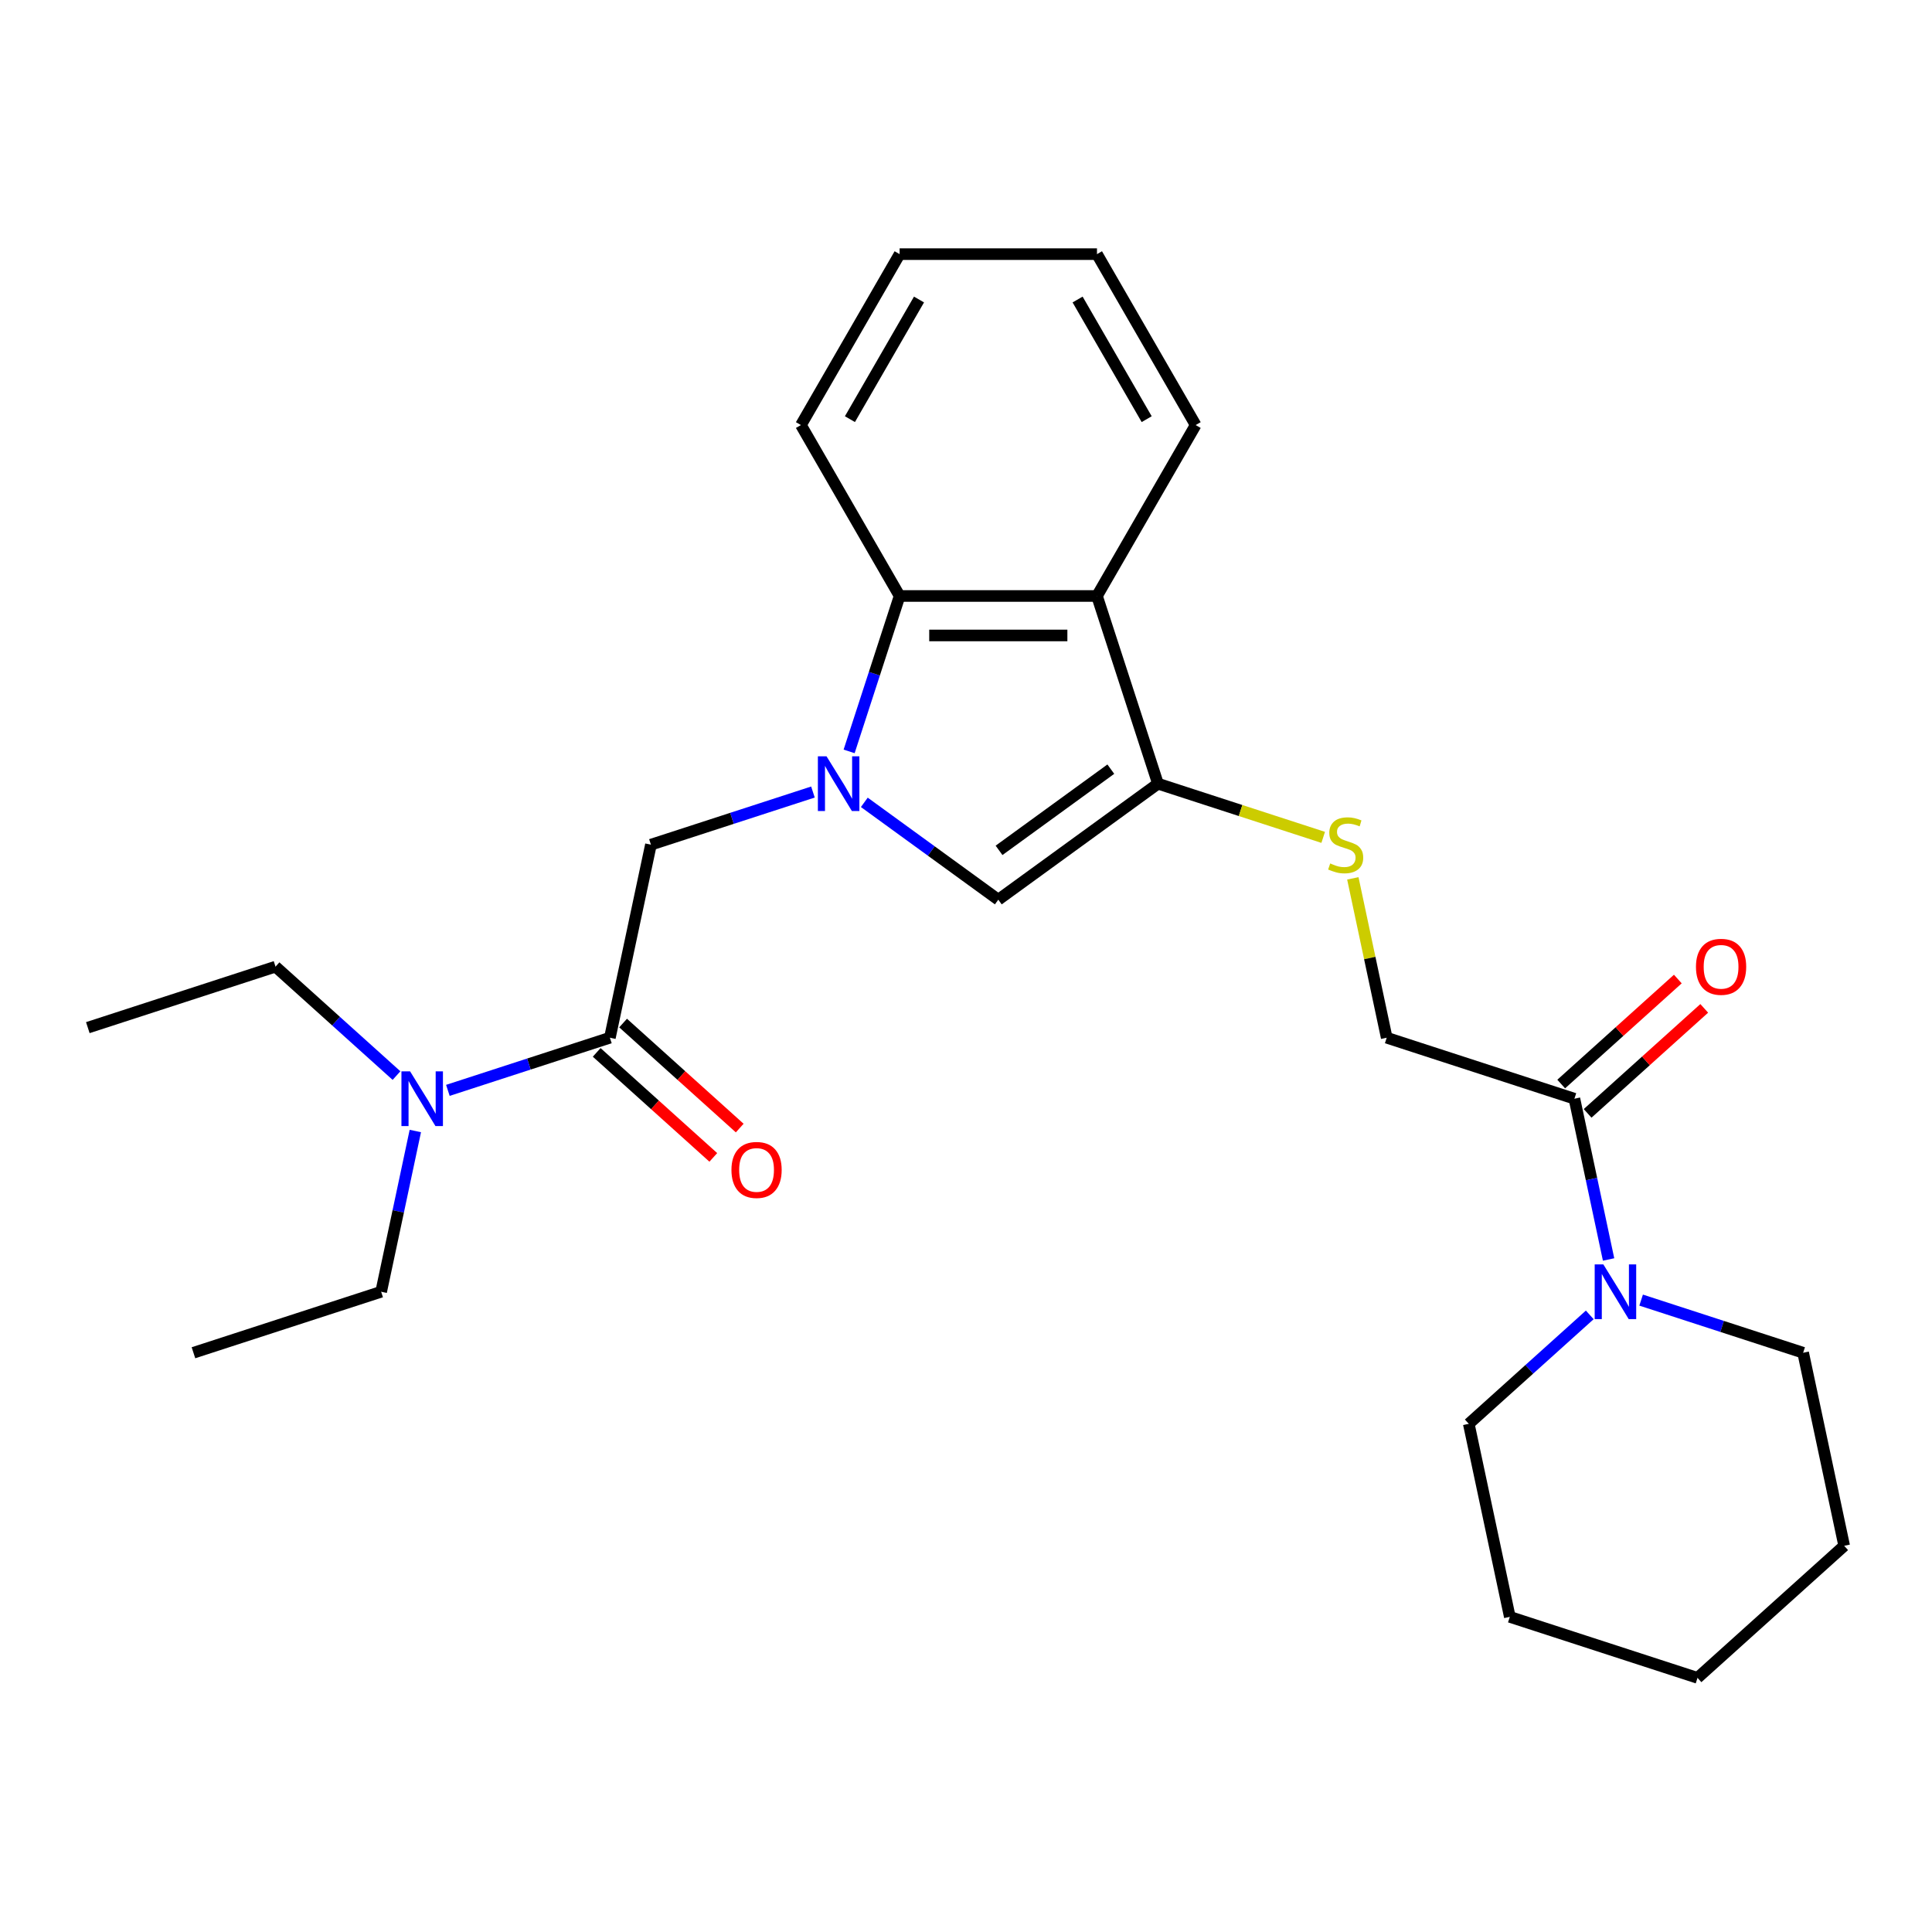 <?xml version='1.0' encoding='iso-8859-1'?>
<svg version='1.1' baseProfile='full'
              xmlns='http://www.w3.org/2000/svg'
                      xmlns:rdkit='http://www.rdkit.org/xml'
                      xmlns:xlink='http://www.w3.org/1999/xlink'
                  xml:space='preserve'
width='1000px' height='1000px' viewBox='0 0 1000 1000'>
<!-- END OF HEADER -->
<rect style='opacity:1.0;fill:#FFFFFF;stroke:none' width='1000' height='1000' x='0' y='0'> </rect>
<path class='bond-1' d='M 447.368,415.292 L 482.043,440.486' style='fill:none;fill-rule:evenodd;stroke:#0000FF;stroke-width:6px;stroke-linecap:butt;stroke-linejoin:miter;stroke-opacity:1' />
<path class='bond-1' d='M 482.043,440.486 L 516.719,465.679' style='fill:none;fill-rule:evenodd;stroke:#000000;stroke-width:6px;stroke-linecap:butt;stroke-linejoin:miter;stroke-opacity:1' />
<path class='bond-3' d='M 439.505,388.92 L 452.573,348.699' style='fill:none;fill-rule:evenodd;stroke:#0000FF;stroke-width:6px;stroke-linecap:butt;stroke-linejoin:miter;stroke-opacity:1' />
<path class='bond-3' d='M 452.573,348.699 L 465.641,308.479' style='fill:none;fill-rule:evenodd;stroke:#000000;stroke-width:6px;stroke-linecap:butt;stroke-linejoin:miter;stroke-opacity:1' />
<path class='bond-5' d='M 420.78,409.953 L 378.85,423.577' style='fill:none;fill-rule:evenodd;stroke:#0000FF;stroke-width:6px;stroke-linecap:butt;stroke-linejoin:miter;stroke-opacity:1' />
<path class='bond-5' d='M 378.85,423.577 L 336.919,437.201' style='fill:none;fill-rule:evenodd;stroke:#000000;stroke-width:6px;stroke-linecap:butt;stroke-linejoin:miter;stroke-opacity:1' />
<path class='bond-0' d='M 599.364,405.634 L 516.719,465.679' style='fill:none;fill-rule:evenodd;stroke:#000000;stroke-width:6px;stroke-linecap:butt;stroke-linejoin:miter;stroke-opacity:1' />
<path class='bond-0' d='M 574.958,398.112 L 517.106,440.143' style='fill:none;fill-rule:evenodd;stroke:#000000;stroke-width:6px;stroke-linecap:butt;stroke-linejoin:miter;stroke-opacity:1' />
<path class='bond-8' d='M 599.364,405.634 L 642.124,419.528' style='fill:none;fill-rule:evenodd;stroke:#000000;stroke-width:6px;stroke-linecap:butt;stroke-linejoin:miter;stroke-opacity:1' />
<path class='bond-8' d='M 642.124,419.528 L 684.885,433.421' style='fill:none;fill-rule:evenodd;stroke:#CCCC00;stroke-width:6px;stroke-linecap:butt;stroke-linejoin:miter;stroke-opacity:1' />
<path class='bond-26' d='M 599.364,405.634 L 567.796,308.479' style='fill:none;fill-rule:evenodd;stroke:#000000;stroke-width:6px;stroke-linecap:butt;stroke-linejoin:miter;stroke-opacity:1' />
<path class='bond-2' d='M 567.796,308.479 L 465.641,308.479' style='fill:none;fill-rule:evenodd;stroke:#000000;stroke-width:6px;stroke-linecap:butt;stroke-linejoin:miter;stroke-opacity:1' />
<path class='bond-2' d='M 552.473,328.91 L 480.965,328.91' style='fill:none;fill-rule:evenodd;stroke:#000000;stroke-width:6px;stroke-linecap:butt;stroke-linejoin:miter;stroke-opacity:1' />
<path class='bond-13' d='M 567.796,308.479 L 618.873,220.01' style='fill:none;fill-rule:evenodd;stroke:#000000;stroke-width:6px;stroke-linecap:butt;stroke-linejoin:miter;stroke-opacity:1' />
<path class='bond-16' d='M 465.641,308.479 L 414.564,220.01' style='fill:none;fill-rule:evenodd;stroke:#000000;stroke-width:6px;stroke-linecap:butt;stroke-linejoin:miter;stroke-opacity:1' />
<path class='bond-4' d='M 315.68,537.124 L 336.919,437.201' style='fill:none;fill-rule:evenodd;stroke:#000000;stroke-width:6px;stroke-linecap:butt;stroke-linejoin:miter;stroke-opacity:1' />
<path class='bond-9' d='M 315.68,537.124 L 273.749,550.748' style='fill:none;fill-rule:evenodd;stroke:#000000;stroke-width:6px;stroke-linecap:butt;stroke-linejoin:miter;stroke-opacity:1' />
<path class='bond-9' d='M 273.749,550.748 L 231.819,564.372' style='fill:none;fill-rule:evenodd;stroke:#0000FF;stroke-width:6px;stroke-linecap:butt;stroke-linejoin:miter;stroke-opacity:1' />
<path class='bond-11' d='M 308.844,544.715 L 339.025,571.89' style='fill:none;fill-rule:evenodd;stroke:#000000;stroke-width:6px;stroke-linecap:butt;stroke-linejoin:miter;stroke-opacity:1' />
<path class='bond-11' d='M 339.025,571.89 L 369.206,599.065' style='fill:none;fill-rule:evenodd;stroke:#FF0000;stroke-width:6px;stroke-linecap:butt;stroke-linejoin:miter;stroke-opacity:1' />
<path class='bond-11' d='M 322.515,529.532 L 352.696,556.707' style='fill:none;fill-rule:evenodd;stroke:#000000;stroke-width:6px;stroke-linecap:butt;stroke-linejoin:miter;stroke-opacity:1' />
<path class='bond-11' d='M 352.696,556.707 L 382.877,583.882' style='fill:none;fill-rule:evenodd;stroke:#FF0000;stroke-width:6px;stroke-linecap:butt;stroke-linejoin:miter;stroke-opacity:1' />
<path class='bond-6' d='M 814.912,568.691 L 717.758,537.124' style='fill:none;fill-rule:evenodd;stroke:#000000;stroke-width:6px;stroke-linecap:butt;stroke-linejoin:miter;stroke-opacity:1' />
<path class='bond-7' d='M 814.912,568.691 L 823.756,610.295' style='fill:none;fill-rule:evenodd;stroke:#000000;stroke-width:6px;stroke-linecap:butt;stroke-linejoin:miter;stroke-opacity:1' />
<path class='bond-7' d='M 823.756,610.295 L 832.599,651.9' style='fill:none;fill-rule:evenodd;stroke:#0000FF;stroke-width:6px;stroke-linecap:butt;stroke-linejoin:miter;stroke-opacity:1' />
<path class='bond-12' d='M 821.748,576.283 L 851.929,549.108' style='fill:none;fill-rule:evenodd;stroke:#000000;stroke-width:6px;stroke-linecap:butt;stroke-linejoin:miter;stroke-opacity:1' />
<path class='bond-12' d='M 851.929,549.108 L 882.11,521.933' style='fill:none;fill-rule:evenodd;stroke:#FF0000;stroke-width:6px;stroke-linecap:butt;stroke-linejoin:miter;stroke-opacity:1' />
<path class='bond-12' d='M 808.077,561.1 L 838.258,533.925' style='fill:none;fill-rule:evenodd;stroke:#000000;stroke-width:6px;stroke-linecap:butt;stroke-linejoin:miter;stroke-opacity:1' />
<path class='bond-12' d='M 838.258,533.925 L 868.439,506.75' style='fill:none;fill-rule:evenodd;stroke:#FF0000;stroke-width:6px;stroke-linecap:butt;stroke-linejoin:miter;stroke-opacity:1' />
<path class='bond-14' d='M 822.858,680.583 L 791.547,708.776' style='fill:none;fill-rule:evenodd;stroke:#0000FF;stroke-width:6px;stroke-linecap:butt;stroke-linejoin:miter;stroke-opacity:1' />
<path class='bond-14' d='M 791.547,708.776 L 760.236,736.968' style='fill:none;fill-rule:evenodd;stroke:#000000;stroke-width:6px;stroke-linecap:butt;stroke-linejoin:miter;stroke-opacity:1' />
<path class='bond-15' d='M 849.445,672.933 L 891.376,686.557' style='fill:none;fill-rule:evenodd;stroke:#0000FF;stroke-width:6px;stroke-linecap:butt;stroke-linejoin:miter;stroke-opacity:1' />
<path class='bond-15' d='M 891.376,686.557 L 933.306,700.181' style='fill:none;fill-rule:evenodd;stroke:#000000;stroke-width:6px;stroke-linecap:butt;stroke-linejoin:miter;stroke-opacity:1' />
<path class='bond-10' d='M 700.224,454.635 L 708.991,495.879' style='fill:none;fill-rule:evenodd;stroke:#CCCC00;stroke-width:6px;stroke-linecap:butt;stroke-linejoin:miter;stroke-opacity:1' />
<path class='bond-10' d='M 708.991,495.879 L 717.758,537.124' style='fill:none;fill-rule:evenodd;stroke:#000000;stroke-width:6px;stroke-linecap:butt;stroke-linejoin:miter;stroke-opacity:1' />
<path class='bond-17' d='M 214.972,585.405 L 206.129,627.009' style='fill:none;fill-rule:evenodd;stroke:#0000FF;stroke-width:6px;stroke-linecap:butt;stroke-linejoin:miter;stroke-opacity:1' />
<path class='bond-17' d='M 206.129,627.009 L 197.286,668.613' style='fill:none;fill-rule:evenodd;stroke:#000000;stroke-width:6px;stroke-linecap:butt;stroke-linejoin:miter;stroke-opacity:1' />
<path class='bond-18' d='M 205.231,556.721 L 173.92,528.529' style='fill:none;fill-rule:evenodd;stroke:#0000FF;stroke-width:6px;stroke-linecap:butt;stroke-linejoin:miter;stroke-opacity:1' />
<path class='bond-18' d='M 173.92,528.529 L 142.609,500.336' style='fill:none;fill-rule:evenodd;stroke:#000000;stroke-width:6px;stroke-linecap:butt;stroke-linejoin:miter;stroke-opacity:1' />
<path class='bond-27' d='M 618.873,220.01 L 567.796,131.542' style='fill:none;fill-rule:evenodd;stroke:#000000;stroke-width:6px;stroke-linecap:butt;stroke-linejoin:miter;stroke-opacity:1' />
<path class='bond-27' d='M 593.518,216.956 L 557.764,155.028' style='fill:none;fill-rule:evenodd;stroke:#000000;stroke-width:6px;stroke-linecap:butt;stroke-linejoin:miter;stroke-opacity:1' />
<path class='bond-23' d='M 760.236,736.968 L 781.475,836.891' style='fill:none;fill-rule:evenodd;stroke:#000000;stroke-width:6px;stroke-linecap:butt;stroke-linejoin:miter;stroke-opacity:1' />
<path class='bond-22' d='M 933.306,700.181 L 954.545,800.103' style='fill:none;fill-rule:evenodd;stroke:#000000;stroke-width:6px;stroke-linecap:butt;stroke-linejoin:miter;stroke-opacity:1' />
<path class='bond-24' d='M 414.564,220.01 L 465.641,131.542' style='fill:none;fill-rule:evenodd;stroke:#000000;stroke-width:6px;stroke-linecap:butt;stroke-linejoin:miter;stroke-opacity:1' />
<path class='bond-24' d='M 439.919,216.956 L 475.673,155.028' style='fill:none;fill-rule:evenodd;stroke:#000000;stroke-width:6px;stroke-linecap:butt;stroke-linejoin:miter;stroke-opacity:1' />
<path class='bond-20' d='M 197.286,668.613 L 100.131,700.181' style='fill:none;fill-rule:evenodd;stroke:#000000;stroke-width:6px;stroke-linecap:butt;stroke-linejoin:miter;stroke-opacity:1' />
<path class='bond-21' d='M 142.609,500.336 L 45.455,531.904' style='fill:none;fill-rule:evenodd;stroke:#000000;stroke-width:6px;stroke-linecap:butt;stroke-linejoin:miter;stroke-opacity:1' />
<path class='bond-19' d='M 567.796,131.542 L 465.641,131.542' style='fill:none;fill-rule:evenodd;stroke:#000000;stroke-width:6px;stroke-linecap:butt;stroke-linejoin:miter;stroke-opacity:1' />
<path class='bond-25' d='M 954.545,800.103 L 878.63,868.458' style='fill:none;fill-rule:evenodd;stroke:#000000;stroke-width:6px;stroke-linecap:butt;stroke-linejoin:miter;stroke-opacity:1' />
<path class='bond-28' d='M 781.475,836.891 L 878.63,868.458' style='fill:none;fill-rule:evenodd;stroke:#000000;stroke-width:6px;stroke-linecap:butt;stroke-linejoin:miter;stroke-opacity:1' />
<path  class='atom-0' d='M 427.814 391.474
L 437.094 406.474
Q 438.014 407.954, 439.494 410.634
Q 440.974 413.314, 441.054 413.474
L 441.054 391.474
L 444.814 391.474
L 444.814 419.794
L 440.934 419.794
L 430.974 403.394
Q 429.814 401.474, 428.574 399.274
Q 427.374 397.074, 427.014 396.394
L 427.014 419.794
L 423.334 419.794
L 423.334 391.474
L 427.814 391.474
' fill='#0000FF'/>
<path  class='atom-8' d='M 829.891 654.453
L 839.171 669.453
Q 840.091 670.933, 841.571 673.613
Q 843.051 676.293, 843.131 676.453
L 843.131 654.453
L 846.891 654.453
L 846.891 682.773
L 843.011 682.773
L 833.051 666.373
Q 831.891 664.453, 830.651 662.253
Q 829.451 660.053, 829.091 659.373
L 829.091 682.773
L 825.411 682.773
L 825.411 654.453
L 829.891 654.453
' fill='#0000FF'/>
<path  class='atom-9' d='M 688.518 446.921
Q 688.838 447.041, 690.158 447.601
Q 691.478 448.161, 692.918 448.521
Q 694.398 448.841, 695.838 448.841
Q 698.518 448.841, 700.078 447.561
Q 701.638 446.241, 701.638 443.961
Q 701.638 442.401, 700.838 441.441
Q 700.078 440.481, 698.878 439.961
Q 697.678 439.441, 695.678 438.841
Q 693.158 438.081, 691.638 437.361
Q 690.158 436.641, 689.078 435.121
Q 688.038 433.601, 688.038 431.041
Q 688.038 427.481, 690.438 425.281
Q 692.878 423.081, 697.678 423.081
Q 700.958 423.081, 704.678 424.641
L 703.758 427.721
Q 700.358 426.321, 697.798 426.321
Q 695.038 426.321, 693.518 427.481
Q 691.998 428.601, 692.038 430.561
Q 692.038 432.081, 692.798 433.001
Q 693.598 433.921, 694.718 434.441
Q 695.878 434.961, 697.798 435.561
Q 700.358 436.361, 701.878 437.161
Q 703.398 437.961, 704.478 439.601
Q 705.598 441.201, 705.598 443.961
Q 705.598 447.881, 702.958 450.001
Q 700.358 452.081, 695.998 452.081
Q 693.478 452.081, 691.558 451.521
Q 689.678 451.001, 687.438 450.081
L 688.518 446.921
' fill='#CCCC00'/>
<path  class='atom-10' d='M 212.265 554.531
L 221.545 569.531
Q 222.465 571.011, 223.945 573.691
Q 225.425 576.371, 225.505 576.531
L 225.505 554.531
L 229.265 554.531
L 229.265 582.851
L 225.385 582.851
L 215.425 566.451
Q 214.265 564.531, 213.025 562.331
Q 211.825 560.131, 211.465 559.451
L 211.465 582.851
L 207.785 582.851
L 207.785 554.531
L 212.265 554.531
' fill='#0000FF'/>
<path  class='atom-12' d='M 378.596 605.558
Q 378.596 598.758, 381.956 594.958
Q 385.316 591.158, 391.596 591.158
Q 397.876 591.158, 401.236 594.958
Q 404.596 598.758, 404.596 605.558
Q 404.596 612.438, 401.196 616.358
Q 397.796 620.238, 391.596 620.238
Q 385.356 620.238, 381.956 616.358
Q 378.596 612.478, 378.596 605.558
M 391.596 617.038
Q 395.916 617.038, 398.236 614.158
Q 400.596 611.238, 400.596 605.558
Q 400.596 599.998, 398.236 597.198
Q 395.916 594.358, 391.596 594.358
Q 387.276 594.358, 384.916 597.158
Q 382.596 599.958, 382.596 605.558
Q 382.596 611.278, 384.916 614.158
Q 387.276 617.038, 391.596 617.038
' fill='#FF0000'/>
<path  class='atom-13' d='M 877.828 500.416
Q 877.828 493.616, 881.188 489.816
Q 884.548 486.016, 890.828 486.016
Q 897.108 486.016, 900.468 489.816
Q 903.828 493.616, 903.828 500.416
Q 903.828 507.296, 900.428 511.216
Q 897.028 515.096, 890.828 515.096
Q 884.588 515.096, 881.188 511.216
Q 877.828 507.336, 877.828 500.416
M 890.828 511.896
Q 895.148 511.896, 897.468 509.016
Q 899.828 506.096, 899.828 500.416
Q 899.828 494.856, 897.468 492.056
Q 895.148 489.216, 890.828 489.216
Q 886.508 489.216, 884.148 492.016
Q 881.828 494.816, 881.828 500.416
Q 881.828 506.136, 884.148 509.016
Q 886.508 511.896, 890.828 511.896
' fill='#FF0000'/>
</svg>
